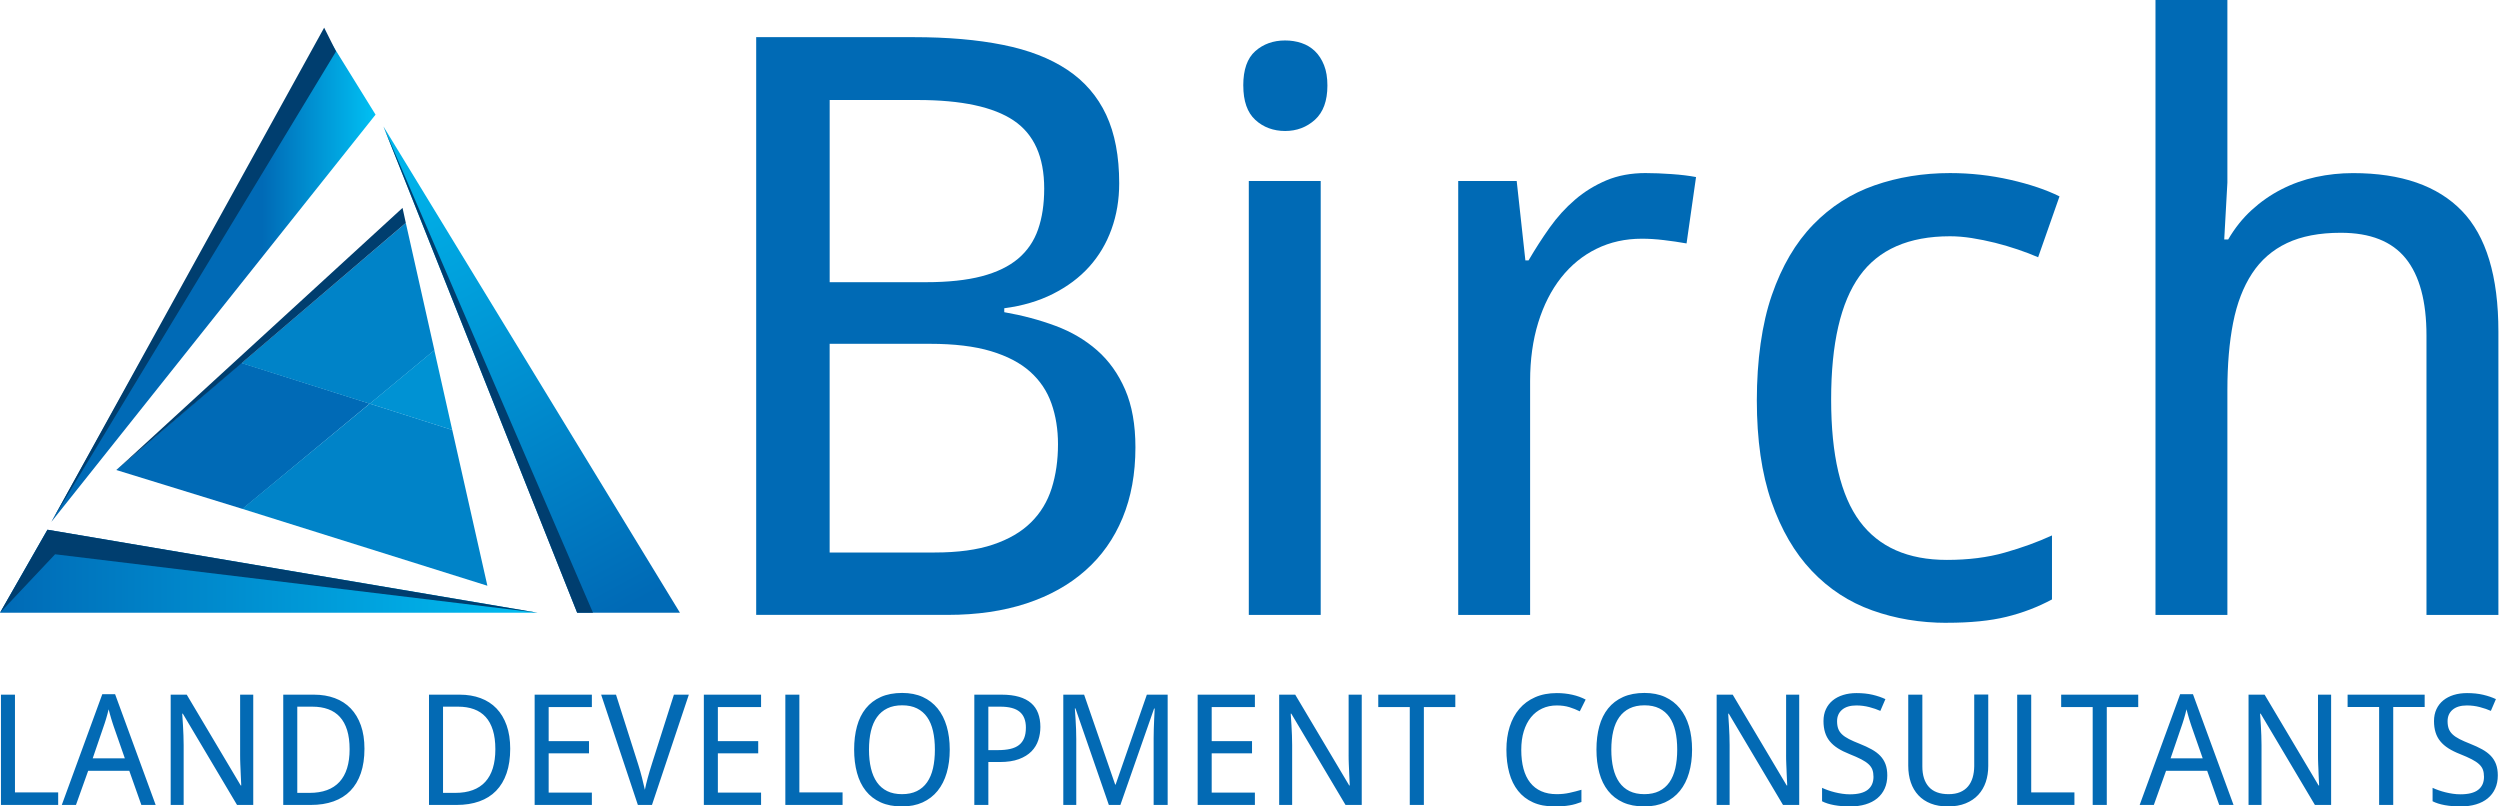 <svg width="217" height="70" viewBox="0 0 217 70" fill="none" xmlns="http://www.w3.org/2000/svg">
<g clip-path="url(#clip0_1269_36628)">
<path d="M4.118 45.98L46.667 53.186H0L4.118 45.98Z" fill="url(#paint0_linear_1269_36628)"/>
<path d="M4.461 45.294L32.598 9.951L28.137 2.745L4.461 45.294Z" fill="url(#paint1_linear_1269_36628)"/>
<path d="M33.285 10.98L50.099 53.186H59.02L33.285 10.98Z" fill="url(#paint2_linear_1269_36628)"/>
<path d="M20.92 31.488L32.092 35.033L21.054 44.175L10.09 40.796L20.92 31.488Z" fill="#006AB6"/>
<path d="M35.224 19.348L20.953 31.521L32.1 35.05L37.707 30.4L35.224 19.348Z" fill="#0083C8"/>
<path d="M39.256 37.317L32.091 35.033L21.027 44.167L42.305 50.843" fill="#0083C8"/>
<path d="M37.697 30.392L32.09 35.042L39.255 37.325L37.697 30.392Z" fill="#0092D3"/>
<path d="M28.137 2.402L4.461 45.294L29.167 4.461L28.137 2.402Z" fill="#003E6F"/>
<path d="M51.471 53.186L33.285 10.98L50.099 53.186H51.471Z" fill="#003E6F"/>
<path d="M4.782 48.111L46.667 53.186L4.118 45.98L0 53.186L4.782 48.111Z" fill="#003E6F"/>
<path d="M34.94 18.045L10.113 40.796L35.223 19.348L34.94 18.045Z" fill="#003E6F"/>
<path d="M1.299 68.782H5.05V69.869H0.082V60.297H1.299V68.782ZM9.991 60.258L13.512 69.869H12.269L11.221 66.903H7.654L6.594 69.869H5.364L8.878 60.258H9.991ZM10.835 65.823L9.867 63.047C9.841 62.969 9.809 62.873 9.772 62.759C9.735 62.645 9.697 62.523 9.657 62.392C9.618 62.261 9.579 62.125 9.54 61.983C9.5 61.842 9.463 61.703 9.428 61.568C9.398 61.703 9.363 61.843 9.324 61.987C9.284 62.131 9.245 62.269 9.206 62.402C9.167 62.536 9.128 62.658 9.091 62.769C9.054 62.88 9.023 62.973 8.996 63.047L8.047 65.823H10.836H10.835ZM20.843 65.535C20.843 65.648 20.843 65.773 20.846 65.908C20.848 66.044 20.852 66.184 20.859 66.33C20.866 66.477 20.872 66.623 20.878 66.769C20.885 66.916 20.891 67.058 20.895 67.198C20.912 67.521 20.928 67.848 20.941 68.18H20.895L16.209 60.297H14.815V69.869H15.941V64.678C15.941 64.429 15.935 64.15 15.924 63.84C15.914 63.53 15.899 63.233 15.882 62.949C15.864 62.617 15.843 62.284 15.817 61.947H15.869L20.575 69.869H21.982V60.297H20.843V65.535L20.843 65.535ZM31.324 62.962C31.532 63.547 31.635 64.223 31.635 64.992C31.635 65.799 31.53 66.507 31.321 67.116C31.111 67.725 30.808 68.234 30.411 68.642C30.014 69.05 29.526 69.356 28.948 69.561C28.37 69.767 27.715 69.869 26.982 69.869H24.586V60.297H27.25C27.918 60.297 28.522 60.398 29.063 60.599C29.604 60.8 30.064 61.097 30.444 61.492C30.823 61.888 31.117 62.377 31.324 62.962V62.962ZM30.346 65.031C30.346 64.394 30.274 63.843 30.13 63.378C29.986 62.913 29.776 62.53 29.501 62.229C29.227 61.928 28.888 61.704 28.487 61.558C28.086 61.412 27.63 61.339 27.119 61.339H25.804V68.822H26.864C28.016 68.822 28.884 68.503 29.469 67.866C30.053 67.229 30.346 66.284 30.346 65.031V65.031ZM43.975 62.962C44.183 63.547 44.286 64.223 44.286 64.992C44.286 65.799 44.182 66.507 43.972 67.116C43.763 67.725 43.459 68.234 43.062 68.642C42.665 69.05 42.178 69.356 41.599 69.561C41.021 69.767 40.366 69.869 39.633 69.869H37.237V60.297H39.901C40.569 60.297 41.173 60.398 41.714 60.599C42.255 60.8 42.715 61.097 43.095 61.492C43.475 61.888 43.768 62.377 43.975 62.962V62.962ZM42.997 65.031C42.997 64.394 42.925 63.843 42.781 63.378C42.637 62.913 42.427 62.53 42.153 62.229C41.878 61.928 41.539 61.704 41.138 61.558C40.737 61.412 40.281 61.339 39.77 61.339H38.455V68.822H39.515C40.667 68.822 41.535 68.503 42.12 67.866C42.705 67.229 42.997 66.284 42.997 65.031V65.031ZM46.407 69.869H51.374V68.796H47.624V65.391H51.126V64.33H47.624V61.371H51.374V60.297H46.407V69.869V69.869ZM56.578 66.327C56.442 66.751 56.324 67.147 56.224 67.515C56.123 67.884 56.041 68.23 55.975 68.553C55.901 68.23 55.818 67.884 55.727 67.515C55.635 67.147 55.526 66.764 55.4 66.367L53.469 60.297H52.179L55.367 69.869H56.591L59.791 60.297H58.495L56.577 66.327H56.578ZM61.094 69.869H66.061V68.796H62.311V65.391H65.813V64.33H62.311V61.371H66.061V60.297H61.094V69.869V69.869ZM69.385 60.297H68.168V69.869H73.135V68.782H69.385V60.297ZM82.173 63.044C82.349 63.648 82.438 64.324 82.438 65.07C82.438 65.808 82.35 66.48 82.173 67.087C81.996 67.693 81.733 68.213 81.384 68.645C81.035 69.077 80.602 69.411 80.085 69.647C79.568 69.882 78.971 70 78.295 70C77.584 70 76.967 69.882 76.446 69.647C75.924 69.411 75.492 69.077 75.15 68.645C74.807 68.213 74.553 67.692 74.388 67.083C74.222 66.475 74.139 65.799 74.139 65.057C74.139 64.315 74.222 63.642 74.388 63.037C74.553 62.433 74.808 61.917 75.153 61.489C75.498 61.061 75.932 60.731 76.456 60.497C76.979 60.264 77.597 60.147 78.308 60.147C78.984 60.147 79.578 60.264 80.091 60.497C80.604 60.731 81.035 61.062 81.384 61.492C81.733 61.922 81.996 62.44 82.172 63.044H82.173ZM81.148 65.07C81.148 64.468 81.094 63.929 80.985 63.453C80.876 62.978 80.706 62.575 80.474 62.245C80.243 61.916 79.948 61.663 79.591 61.486C79.233 61.309 78.806 61.221 78.308 61.221C77.81 61.221 77.381 61.309 77.019 61.486C76.656 61.663 76.358 61.916 76.122 62.245C75.886 62.575 75.712 62.978 75.598 63.453C75.485 63.929 75.428 64.468 75.428 65.07C75.428 65.668 75.485 66.206 75.598 66.684C75.712 67.162 75.885 67.568 76.119 67.902C76.352 68.236 76.649 68.491 77.009 68.668C77.369 68.845 77.797 68.933 78.295 68.933C78.792 68.933 79.221 68.845 79.581 68.668C79.941 68.491 80.238 68.236 80.471 67.902C80.704 67.568 80.876 67.162 80.985 66.684C81.094 66.206 81.148 65.668 81.148 65.07ZM90.108 61.908C90.239 62.257 90.305 62.654 90.305 63.1C90.305 63.497 90.245 63.879 90.124 64.245C90.004 64.612 89.807 64.936 89.532 65.218C89.257 65.499 88.894 65.724 88.443 65.892C87.991 66.06 87.433 66.144 86.77 66.144H85.789V69.869H84.571V60.297H86.941C87.525 60.297 88.029 60.36 88.453 60.484C88.876 60.609 89.225 60.79 89.5 61.028C89.774 61.265 89.977 61.559 90.108 61.908V61.908ZM89.048 63.165C89.048 62.545 88.869 62.086 88.511 61.787C88.153 61.488 87.595 61.339 86.835 61.339H85.788V65.11H86.632C87.038 65.11 87.393 65.075 87.696 65.005C87.999 64.935 88.25 64.823 88.449 64.668C88.647 64.513 88.797 64.312 88.897 64.065C88.997 63.819 89.047 63.519 89.047 63.165L89.048 63.165ZM96.836 68.102H96.797L94.101 60.297H92.294V69.869H93.42V64.147C93.42 63.899 93.415 63.623 93.404 63.319C93.393 63.016 93.379 62.726 93.361 62.452C93.344 62.133 93.322 61.813 93.296 61.489H93.348L96.248 69.869H97.249L100.175 61.502H100.227C100.214 61.821 100.199 62.135 100.181 62.445C100.168 62.711 100.157 62.99 100.149 63.283C100.14 63.575 100.136 63.835 100.136 64.062V69.869H101.353V60.297H99.546L96.837 68.101L96.836 68.102ZM103.957 69.869H108.925V68.796H105.175V65.391H108.676V64.331H105.175V61.371H108.925V60.298H103.957V69.87V69.869ZM117.06 65.535C117.06 65.649 117.061 65.773 117.063 65.909C117.066 66.044 117.07 66.185 117.076 66.331C117.083 66.477 117.09 66.623 117.096 66.769C117.103 66.916 117.108 67.059 117.113 67.198C117.13 67.521 117.145 67.849 117.158 68.18H117.113L112.426 60.298H111.032V69.87H112.158V64.678C112.158 64.429 112.152 64.15 112.142 63.84C112.131 63.53 112.117 63.233 112.099 62.95C112.082 62.618 112.06 62.284 112.034 61.948H112.086L116.792 69.87H118.199V60.298H117.061V65.535L117.06 65.535ZM119.632 61.371H122.368V69.869H123.592V61.371H126.321V60.297H119.633V61.371H119.632ZM132.887 62.261C133.155 61.93 133.479 61.676 133.859 61.499C134.238 61.322 134.661 61.233 135.128 61.233C135.538 61.233 135.905 61.284 136.228 61.384C136.551 61.485 136.849 61.605 137.125 61.744L137.635 60.723C137.29 60.54 136.904 60.4 136.476 60.304C136.049 60.208 135.599 60.16 135.128 60.16C134.421 60.16 133.795 60.28 133.25 60.52C132.704 60.76 132.248 61.096 131.879 61.528C131.51 61.96 131.231 62.477 131.041 63.08C130.851 63.682 130.756 64.346 130.756 65.07C130.756 65.807 130.839 66.48 131.005 67.087C131.171 67.693 131.425 68.213 131.767 68.645C132.11 69.077 132.543 69.411 133.067 69.646C133.59 69.882 134.21 70 134.925 70C135.183 70 135.417 69.992 135.629 69.977C135.841 69.962 136.039 69.939 136.224 69.908C136.41 69.878 136.588 69.838 136.758 69.787C136.928 69.737 137.098 69.679 137.268 69.614V68.553C136.928 68.653 136.583 68.742 136.234 68.818C135.885 68.895 135.516 68.933 135.128 68.933C134.613 68.933 134.164 68.848 133.78 68.677C133.396 68.507 133.075 68.258 132.818 67.931C132.56 67.604 132.367 67.201 132.238 66.723C132.11 66.245 132.046 65.698 132.046 65.083C132.046 64.485 132.118 63.948 132.265 63.472C132.411 62.997 132.618 62.593 132.887 62.261V62.261ZM146.606 63.044C146.783 63.648 146.872 64.324 146.872 65.07C146.872 65.808 146.783 66.48 146.606 67.087C146.43 67.693 146.167 68.213 145.818 68.645C145.468 69.077 145.036 69.411 144.518 69.647C144.001 69.882 143.404 70 142.728 70C142.017 70 141.401 69.882 140.879 69.647C140.358 69.411 139.926 69.077 139.583 68.645C139.241 68.213 138.987 67.692 138.821 67.083C138.655 66.475 138.572 65.799 138.572 65.057C138.572 64.315 138.655 63.642 138.821 63.037C138.987 62.433 139.242 61.917 139.587 61.489C139.932 61.061 140.365 60.731 140.889 60.497C141.413 60.264 142.03 60.147 142.741 60.147C143.418 60.147 144.012 60.264 144.525 60.497C145.037 60.731 145.468 61.062 145.817 61.492C146.166 61.922 146.429 62.44 146.606 63.044H146.606ZM145.582 65.07C145.582 64.468 145.527 63.929 145.419 63.453C145.309 62.978 145.139 62.575 144.908 62.245C144.677 61.916 144.382 61.663 144.024 61.486C143.667 61.309 143.239 61.221 142.742 61.221C142.244 61.221 141.814 61.309 141.452 61.486C141.09 61.663 140.791 61.916 140.555 62.245C140.32 62.575 140.145 62.978 140.032 63.453C139.918 63.929 139.862 64.468 139.862 65.07C139.862 65.668 139.918 66.206 140.032 66.684C140.145 67.162 140.319 67.568 140.552 67.902C140.786 68.236 141.082 68.491 141.442 68.668C141.802 68.845 142.231 68.933 142.728 68.933C143.226 68.933 143.654 68.845 144.014 68.668C144.374 68.491 144.671 68.236 144.904 67.902C145.138 67.568 145.309 67.162 145.418 66.684C145.527 66.206 145.582 65.668 145.582 65.07H145.582ZM155.033 65.535C155.033 65.648 155.034 65.773 155.036 65.908C155.039 66.044 155.043 66.184 155.05 66.33C155.056 66.477 155.063 66.623 155.069 66.769C155.076 66.916 155.081 67.058 155.085 67.198C155.103 67.521 155.118 67.848 155.131 68.18H155.085L150.399 60.297H149.005V69.869H150.131V64.678C150.131 64.429 150.125 64.15 150.115 63.84C150.104 63.53 150.09 63.233 150.072 62.949C150.055 62.617 150.033 62.284 150.007 61.947H150.059L154.765 69.869H156.172V60.297H155.034V65.535L155.033 65.535ZM163.208 65.607C163.007 65.397 162.757 65.21 162.458 65.044C162.159 64.878 161.811 64.717 161.415 64.559C161.048 64.415 160.739 64.279 160.488 64.15C160.237 64.022 160.036 63.884 159.883 63.738C159.73 63.592 159.621 63.428 159.556 63.247C159.49 63.066 159.458 62.851 159.458 62.602C159.458 62.183 159.604 61.85 159.896 61.603C160.188 61.357 160.601 61.233 161.133 61.233C161.517 61.233 161.889 61.281 162.249 61.374C162.609 61.468 162.931 61.578 163.214 61.705L163.653 60.684C163.33 60.531 162.961 60.406 162.547 60.307C162.132 60.209 161.665 60.16 161.146 60.16C160.723 60.16 160.335 60.215 159.985 60.324C159.633 60.433 159.331 60.591 159.078 60.798C158.825 61.006 158.628 61.26 158.489 61.561C158.349 61.862 158.279 62.205 158.279 62.589C158.279 62.956 158.324 63.283 158.414 63.571C158.503 63.859 158.64 64.117 158.826 64.344C159.011 64.571 159.247 64.775 159.533 64.956C159.819 65.137 160.156 65.304 160.544 65.457C160.95 65.618 161.286 65.768 161.552 65.905C161.818 66.043 162.031 66.185 162.19 66.331C162.349 66.477 162.46 66.638 162.524 66.812C162.587 66.987 162.618 67.192 162.618 67.428C162.618 67.916 162.451 68.292 162.118 68.554C161.784 68.816 161.268 68.947 160.57 68.947C160.352 68.947 160.131 68.93 159.909 68.897C159.686 68.865 159.47 68.822 159.261 68.77C159.052 68.718 158.852 68.658 158.662 68.59C158.472 68.522 158.303 68.454 158.155 68.384V69.549C158.439 69.698 158.791 69.81 159.212 69.886C159.633 69.963 160.086 70.001 160.57 70.001C161.072 70.001 161.523 69.941 161.925 69.821C162.326 69.701 162.667 69.525 162.946 69.294C163.225 69.062 163.44 68.78 163.591 68.446C163.741 68.112 163.816 67.733 163.816 67.31C163.816 66.934 163.765 66.609 163.663 66.335C163.56 66.06 163.408 65.817 163.208 65.608V65.607ZM171.363 66.517C171.358 66.87 171.313 67.195 171.226 67.492C171.138 67.789 171.005 68.044 170.826 68.258C170.647 68.472 170.418 68.638 170.139 68.756C169.86 68.874 169.526 68.933 169.138 68.933C168.374 68.933 167.804 68.723 167.426 68.304C167.049 67.885 166.86 67.294 166.86 66.53V60.297H165.636V66.464C165.636 66.997 165.71 67.48 165.859 67.915C166.007 68.349 166.226 68.721 166.517 69.031C166.806 69.341 167.165 69.58 167.593 69.748C168.021 69.916 168.514 70 169.072 70C169.665 70 170.182 69.91 170.62 69.731C171.059 69.552 171.423 69.306 171.713 68.992C172.003 68.677 172.22 68.306 172.365 67.879C172.508 67.451 172.58 66.988 172.58 66.49V60.284H171.363V66.517H171.363ZM176.309 60.297H175.092V69.869H180.06V68.782H176.309V60.297H176.309ZM178.909 61.371H181.645V69.869H182.869V61.371H185.598V60.297H178.909V61.371H178.909ZM190.35 60.258L193.871 69.869H192.628L191.581 66.903H188.014L186.953 69.869H185.723L189.237 60.258H190.35ZM191.194 65.823L190.226 63.047C190.199 62.968 190.168 62.872 190.131 62.759C190.094 62.645 190.055 62.523 190.016 62.392C189.977 62.261 189.938 62.125 189.899 61.983C189.86 61.841 189.822 61.703 189.787 61.567C189.757 61.703 189.722 61.842 189.683 61.986C189.644 62.13 189.604 62.269 189.565 62.402C189.526 62.535 189.487 62.657 189.45 62.769C189.414 62.88 189.382 62.973 189.356 63.047L188.407 65.823H191.195H191.194ZM201.202 65.534C201.202 65.648 201.203 65.772 201.205 65.908C201.207 66.043 201.211 66.184 201.218 66.33C201.225 66.476 201.231 66.623 201.238 66.769C201.244 66.915 201.25 67.058 201.254 67.198C201.271 67.521 201.287 67.848 201.3 68.18H201.254L196.568 60.297H195.174V69.869H196.3V64.677C196.3 64.428 196.294 64.149 196.283 63.839C196.273 63.529 196.258 63.233 196.241 62.949C196.224 62.617 196.202 62.283 196.175 61.947H196.228L200.934 69.869H202.341V60.297H201.202V65.535L201.202 65.534ZM203.772 61.37H206.508V69.869H207.732V61.37H210.461V60.297H203.772V61.37H203.772ZM216.655 66.333C216.552 66.058 216.401 65.816 216.201 65.606C216 65.397 215.75 65.209 215.451 65.043C215.152 64.878 214.804 64.716 214.407 64.559C214.041 64.415 213.732 64.278 213.481 64.15C213.23 64.021 213.029 63.883 212.876 63.737C212.723 63.591 212.614 63.427 212.548 63.246C212.483 63.065 212.45 62.85 212.45 62.601C212.45 62.182 212.597 61.849 212.889 61.603C213.181 61.356 213.593 61.233 214.126 61.233C214.51 61.233 214.882 61.28 215.242 61.374C215.602 61.468 215.923 61.578 216.207 61.704L216.645 60.683C216.323 60.531 215.954 60.405 215.539 60.307C215.125 60.209 214.658 60.16 214.139 60.16C213.716 60.16 213.328 60.214 212.977 60.323C212.626 60.433 212.324 60.591 212.071 60.798C211.818 61.005 211.621 61.26 211.482 61.561C211.342 61.862 211.272 62.205 211.272 62.589C211.272 62.955 211.317 63.282 211.407 63.571C211.496 63.859 211.633 64.116 211.819 64.343C212.004 64.57 212.24 64.774 212.525 64.956C212.811 65.137 213.148 65.304 213.537 65.456C213.943 65.618 214.279 65.767 214.545 65.905C214.811 66.043 215.023 66.184 215.182 66.33C215.342 66.477 215.453 66.637 215.516 66.812C215.579 66.986 215.611 67.191 215.611 67.427C215.611 67.916 215.444 68.291 215.11 68.553C214.777 68.815 214.261 68.946 213.563 68.946C213.344 68.946 213.124 68.93 212.902 68.897C212.679 68.864 212.463 68.822 212.254 68.769C212.045 68.717 211.845 68.657 211.655 68.589C211.465 68.522 211.296 68.453 211.148 68.383V69.549C211.431 69.697 211.784 69.809 212.205 69.886C212.626 69.962 213.079 70 213.563 70C214.065 70 214.516 69.94 214.918 69.82C215.319 69.7 215.66 69.525 215.939 69.293C216.218 69.062 216.433 68.779 216.583 68.445C216.734 68.112 216.809 67.733 216.809 67.309C216.809 66.934 216.758 66.609 216.655 66.334V66.333Z" fill="#036AB4"/>
<path d="M210.618 29.124V53.375L210.62 53.377H216.861V28.782C216.861 23.979 215.803 20.485 213.69 18.303C211.574 16.118 208.423 15.026 204.241 15.026C203.144 15.026 202.067 15.141 201.017 15.368C199.967 15.598 198.972 15.951 198.034 16.432C197.096 16.91 196.234 17.511 195.445 18.232C194.656 18.953 193.977 19.805 193.405 20.788H193.063L193.337 15.849V0H187.096V53.377H193.337V33.859C193.337 31.662 193.501 29.72 193.833 28.026C194.165 26.333 194.714 24.904 195.479 23.738C196.244 22.57 197.255 21.692 198.515 21.096C199.771 20.503 201.323 20.205 203.178 20.205C205.738 20.205 207.616 20.947 208.818 22.434C210.017 23.921 210.618 26.153 210.618 29.124Z" fill="#006AB5"/>
<path fill-rule="evenodd" clip-rule="evenodd" d="M65.637 3.225H79.318C82.243 3.225 84.822 3.447 87.05 3.894C89.279 4.338 91.141 5.059 92.638 6.055C94.135 7.05 95.261 8.354 96.016 9.964C96.771 11.576 97.147 13.562 97.147 15.917C97.147 17.336 96.925 18.661 96.478 19.897C96.034 21.133 95.386 22.217 94.543 23.155C93.696 24.094 92.651 24.875 91.405 25.505C90.159 26.135 88.748 26.55 87.17 26.756V27.099C88.748 27.373 90.227 27.768 91.612 28.283C92.996 28.797 94.2 29.506 95.23 30.41C96.259 31.314 97.069 32.451 97.664 33.823C98.257 35.194 98.555 36.864 98.555 38.83C98.555 41.116 98.184 43.157 97.44 44.952C96.698 46.75 95.624 48.268 94.216 49.515C92.811 50.761 91.102 51.715 89.091 52.379C87.079 53.04 84.804 53.372 82.267 53.372H65.637V3.225ZM72.016 24.494H80.381C82.301 24.494 83.913 24.321 85.216 23.979C86.52 23.636 87.57 23.127 88.372 22.453C89.171 21.778 89.749 20.932 90.104 19.915C90.459 18.899 90.637 17.715 90.637 16.366C90.637 13.623 89.757 11.655 87.996 10.466C86.235 9.277 83.458 8.681 79.662 8.681H72.016V24.494ZM72.013 29.845V47.957H81.136C83.147 47.957 84.835 47.73 86.193 47.27C87.555 46.813 88.652 46.173 89.485 45.349C90.321 44.526 90.919 43.538 91.285 42.383C91.651 41.228 91.834 39.953 91.834 38.558C91.834 37.277 91.645 36.099 91.267 35.025C90.89 33.951 90.274 33.031 89.415 32.263C88.558 31.497 87.421 30.904 86.003 30.478C84.584 30.054 82.823 29.843 80.721 29.843H72.011L72.013 29.845Z" fill="#006AB5"/>
<path d="M107.915 7.421C107.915 6.05 108.263 5.054 108.96 4.437C109.658 3.821 110.52 3.512 111.549 3.512C112.051 3.512 112.526 3.585 112.973 3.737C113.417 3.886 113.806 4.121 114.138 4.44C114.47 4.761 114.731 5.166 114.927 5.658C115.123 6.149 115.219 6.737 115.219 7.424C115.219 8.752 114.859 9.739 114.14 10.393C113.419 11.043 112.557 11.37 111.552 11.37C110.546 11.37 109.66 11.051 108.963 10.408C108.265 9.768 107.918 8.775 107.918 7.424L107.915 7.421Z" fill="#006AB5"/>
<path d="M114.637 53.375H108.396V15.71H114.637V53.375Z" fill="#006AB5"/>
<path d="M145.087 15.11C144.264 15.052 143.522 15.023 142.858 15.023V15.021C141.578 15.021 140.437 15.232 139.431 15.656C138.425 16.082 137.516 16.641 136.706 17.339C135.894 18.036 135.162 18.841 134.512 19.756C133.861 20.673 133.25 21.622 132.678 22.604H132.403L131.649 15.71H126.573V53.375H132.814V33.067C132.814 31.217 133.049 29.529 133.516 28.008C133.984 26.49 134.648 25.186 135.504 24.099C136.364 23.012 137.385 22.178 138.574 21.596C139.763 21.01 141.077 20.72 142.516 20.72C143.112 20.72 143.746 20.759 144.42 20.84C145.094 20.919 145.75 21.015 146.393 21.13L147.216 15.368C146.617 15.253 145.909 15.167 145.087 15.11Z" fill="#006AB5"/>
<path d="M168.987 54.062C166.678 54.062 164.517 53.701 162.506 52.98C160.494 52.261 158.747 51.117 157.26 49.549C155.774 47.983 154.609 45.982 153.762 43.546C152.916 41.111 152.493 38.179 152.493 34.748C152.493 31.317 152.929 28.11 153.799 25.607C154.666 23.103 155.86 21.068 157.383 19.5C158.903 17.934 160.68 16.795 162.715 16.087C164.747 15.379 166.931 15.023 169.264 15.023C171.048 15.023 172.791 15.219 174.494 15.606C176.197 15.995 177.621 16.476 178.765 17.046L176.91 22.33C176.385 22.102 175.803 21.878 175.163 21.661C174.523 21.444 173.859 21.248 173.175 21.075C172.488 20.906 171.814 20.767 171.15 20.663C170.489 20.561 169.86 20.508 169.264 20.508C165.675 20.508 163.057 21.658 161.411 23.955C159.765 26.255 158.943 29.827 158.943 34.675C158.943 39.522 159.771 43.026 161.429 45.258C163.086 47.487 165.607 48.6 168.99 48.6C170.842 48.6 172.516 48.391 174.013 47.965C175.51 47.542 176.876 47.045 178.112 46.476V52.031C176.876 52.695 175.557 53.2 174.152 53.542C172.746 53.887 171.027 54.057 168.992 54.057L168.987 54.062Z" fill="#006AB5"/>
</g>
<defs>
<linearGradient id="paint0_linear_1269_36628" x1="0.075" y1="49.498" x2="48.804" y2="49.498" gradientUnits="userSpaceOnUse">
<stop stop-color="#006AB6"/>
<stop offset="1" stop-color="#00C0F3"/>
</linearGradient>
<linearGradient id="paint1_linear_1269_36628" x1="4.674" y1="24.09" x2="32.525" y2="24.09" gradientUnits="userSpaceOnUse">
<stop offset="0.65" stop-color="#006AB6"/>
<stop offset="1" stop-color="#00C0F3"/>
</linearGradient>
<linearGradient id="paint2_linear_1269_36628" x1="54.27" y1="52.844" x2="30.043" y2="8.196" gradientUnits="userSpaceOnUse">
<stop stop-color="#006AB6"/>
<stop offset="1" stop-color="#00C0F3"/>
</linearGradient>
<clipPath id="clip0_1269_36628">
<rect width="216.863" height="70" fill="white"/>
</clipPath>
</defs>
</svg>
